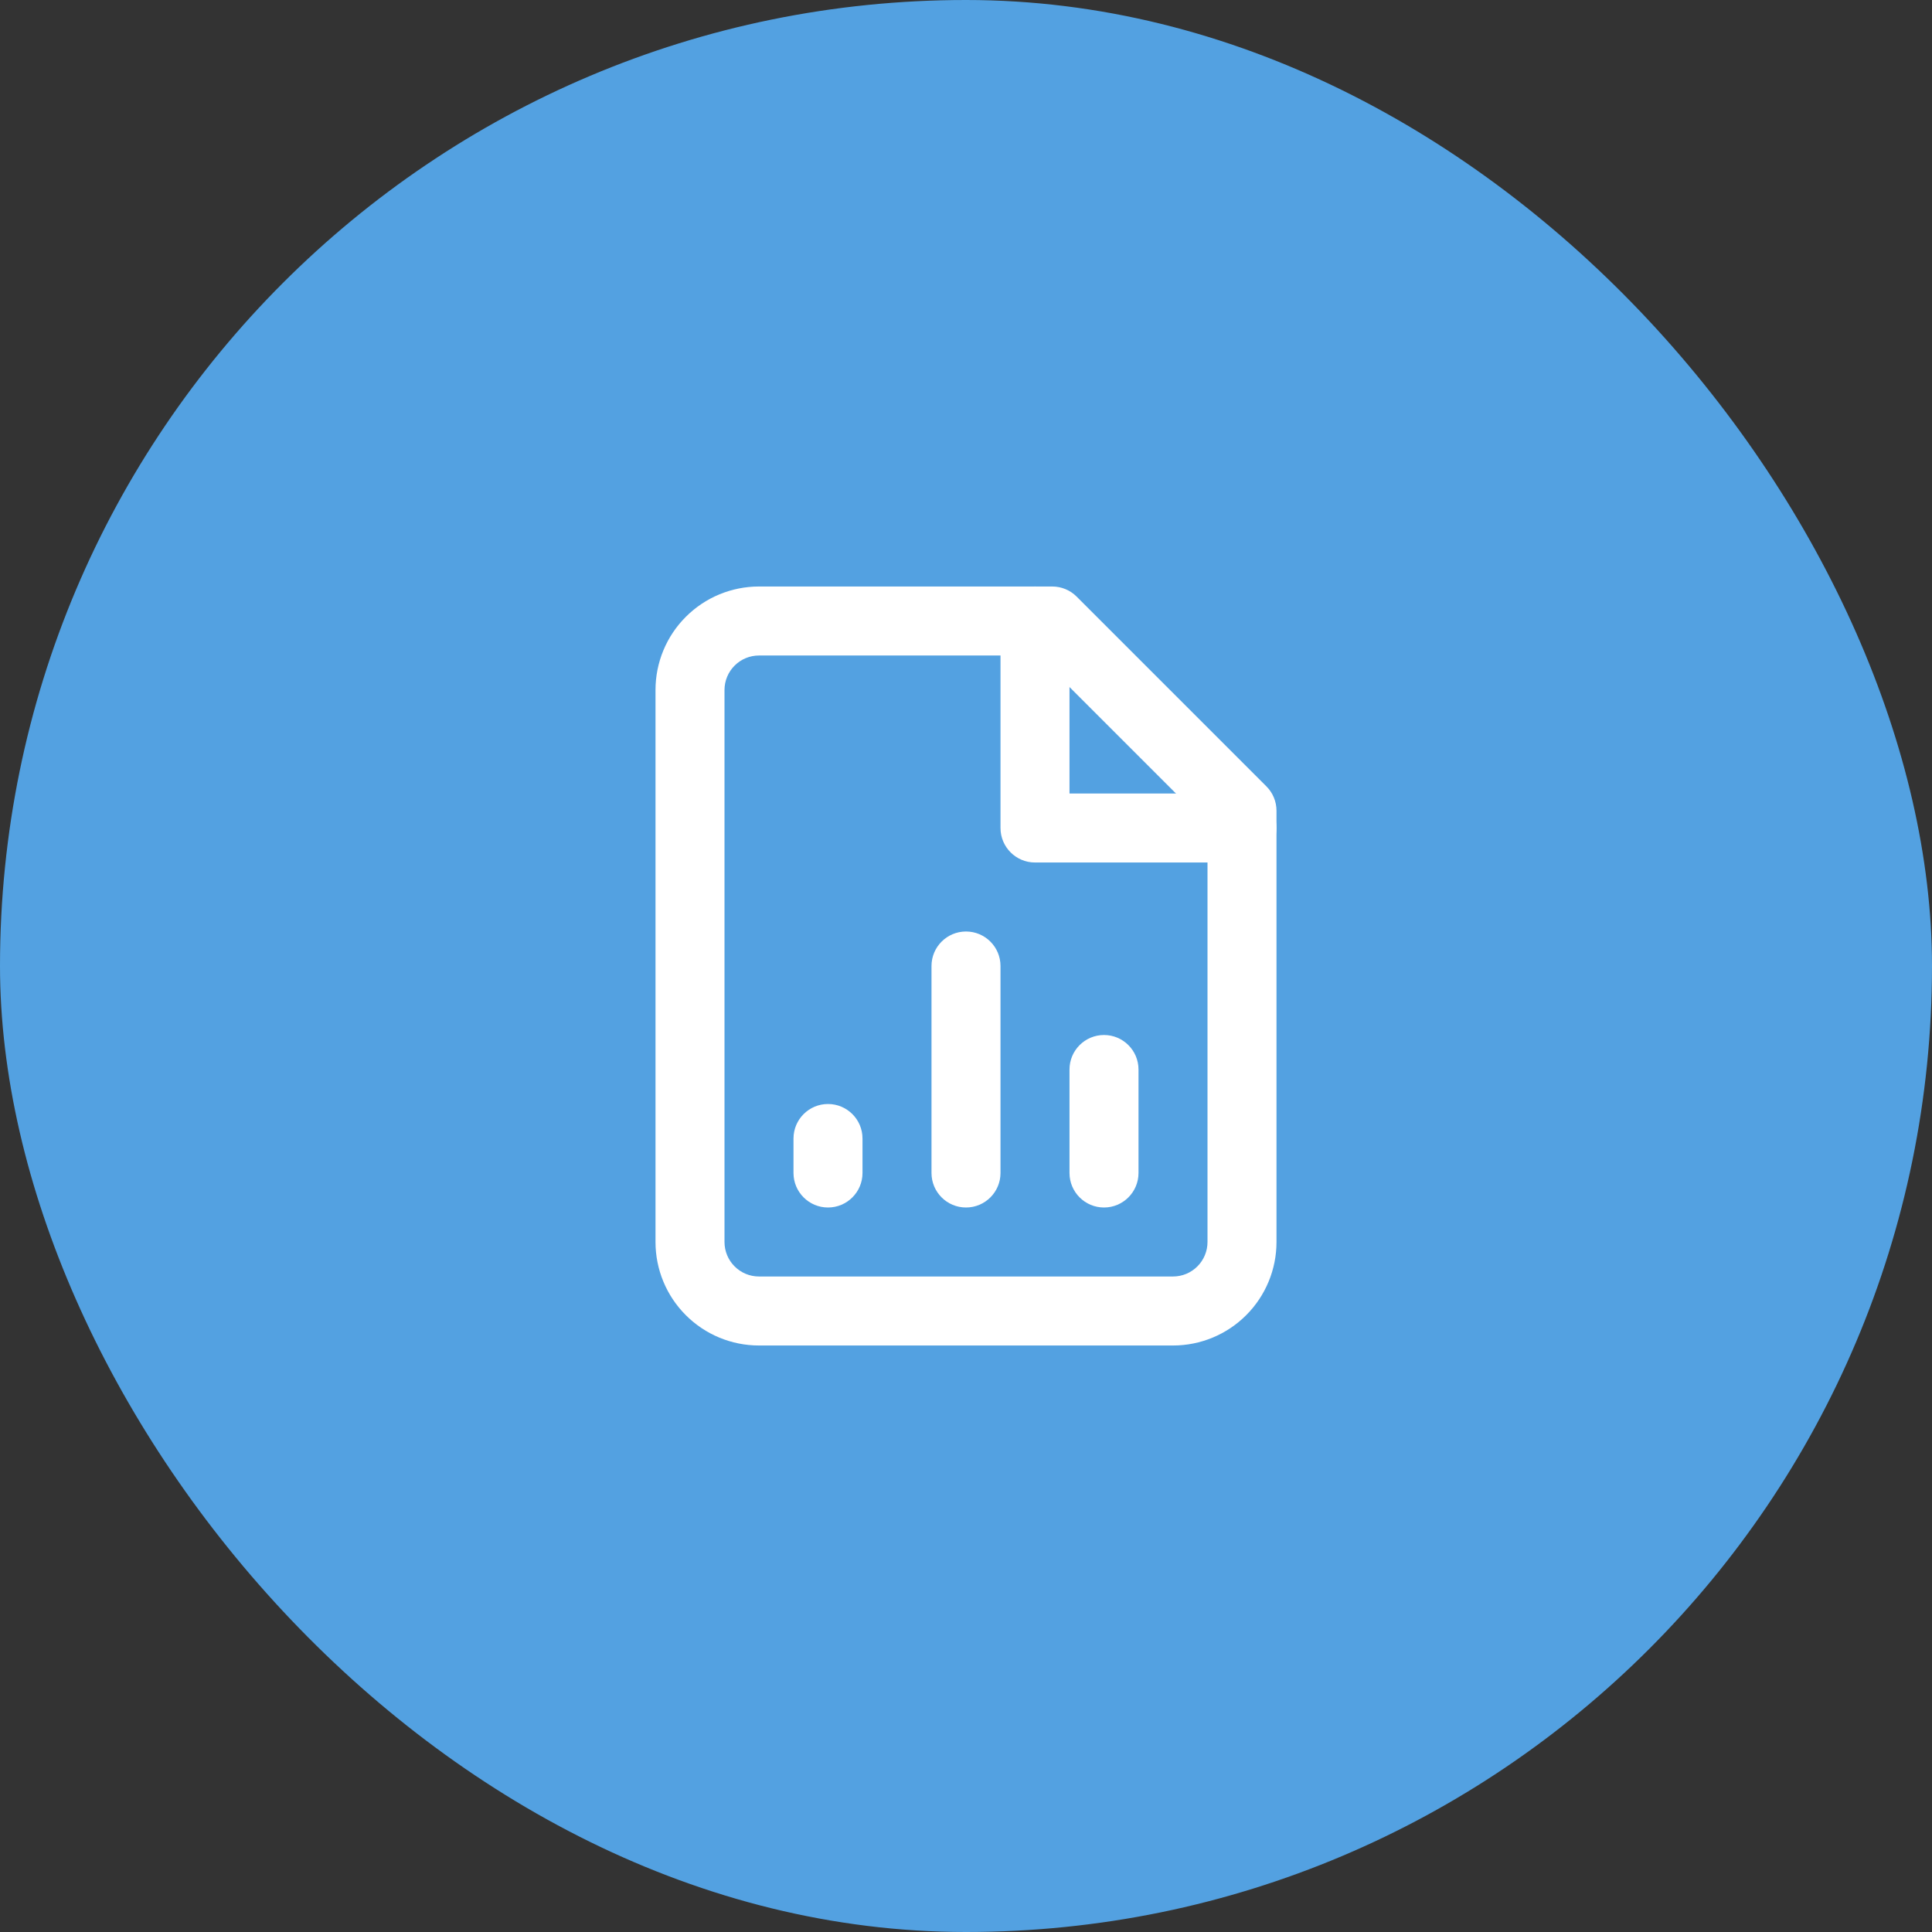 <svg width="56" height="56" viewBox="0 0 56 56" fill="none" xmlns="http://www.w3.org/2000/svg">
<rect x="0" y="0" width="56" height="56" fill="#333333" stroke="none"/>
<rect width="56" height="56" rx="28" fill="#53A1E1"/>
<path fill-rule="evenodd" clip-rule="evenodd" d="M19.879 17.879C20.441 17.316 21.204 17 22 17H30.5C30.765 17 31.02 17.105 31.207 17.293L36.707 22.793C36.895 22.98 37 23.235 37 23.5V36C37 36.796 36.684 37.559 36.121 38.121C35.559 38.684 34.796 39 34 39H22C21.204 39 20.441 38.684 19.879 38.121C19.316 37.559 19 36.796 19 36V20C19 19.204 19.316 18.441 19.879 17.879ZM22 19C21.735 19 21.48 19.105 21.293 19.293C21.105 19.48 21 19.735 21 20V36C21 36.265 21.105 36.52 21.293 36.707C21.48 36.895 21.735 37 22 37H34C34.265 37 34.52 36.895 34.707 36.707C34.895 36.52 35 36.265 35 36V23.914L30.086 19H22Z" fill="white"/>
<path fill-rule="evenodd" clip-rule="evenodd" d="M30 17C30.552 17 31 17.448 31 18V23H36C36.552 23 37 23.448 37 24C37 24.552 36.552 25 36 25H30C29.448 25 29 24.552 29 24V18C29 17.448 29.448 17 30 17Z" fill="white"/>
<path fill-rule="evenodd" clip-rule="evenodd" d="M28 27C28.552 27 29 27.448 29 28V34C29 34.552 28.552 35 28 35C27.448 35 27 34.552 27 34V28C27 27.448 27.448 27 28 27Z" fill="white"/>
<path fill-rule="evenodd" clip-rule="evenodd" d="M24 32C24.552 32 25 32.448 25 33V34C25 34.552 24.552 35 24 35C23.448 35 23 34.552 23 34V33C23 32.448 23.448 32 24 32Z" fill="white"/>
<path fill-rule="evenodd" clip-rule="evenodd" d="M32 30C32.552 30 33 30.448 33 31V34C33 34.552 32.552 35 32 35C31.448 35 31 34.552 31 34V31C31 30.448 31.448 30 32 30Z" fill="white"/>
</svg>
